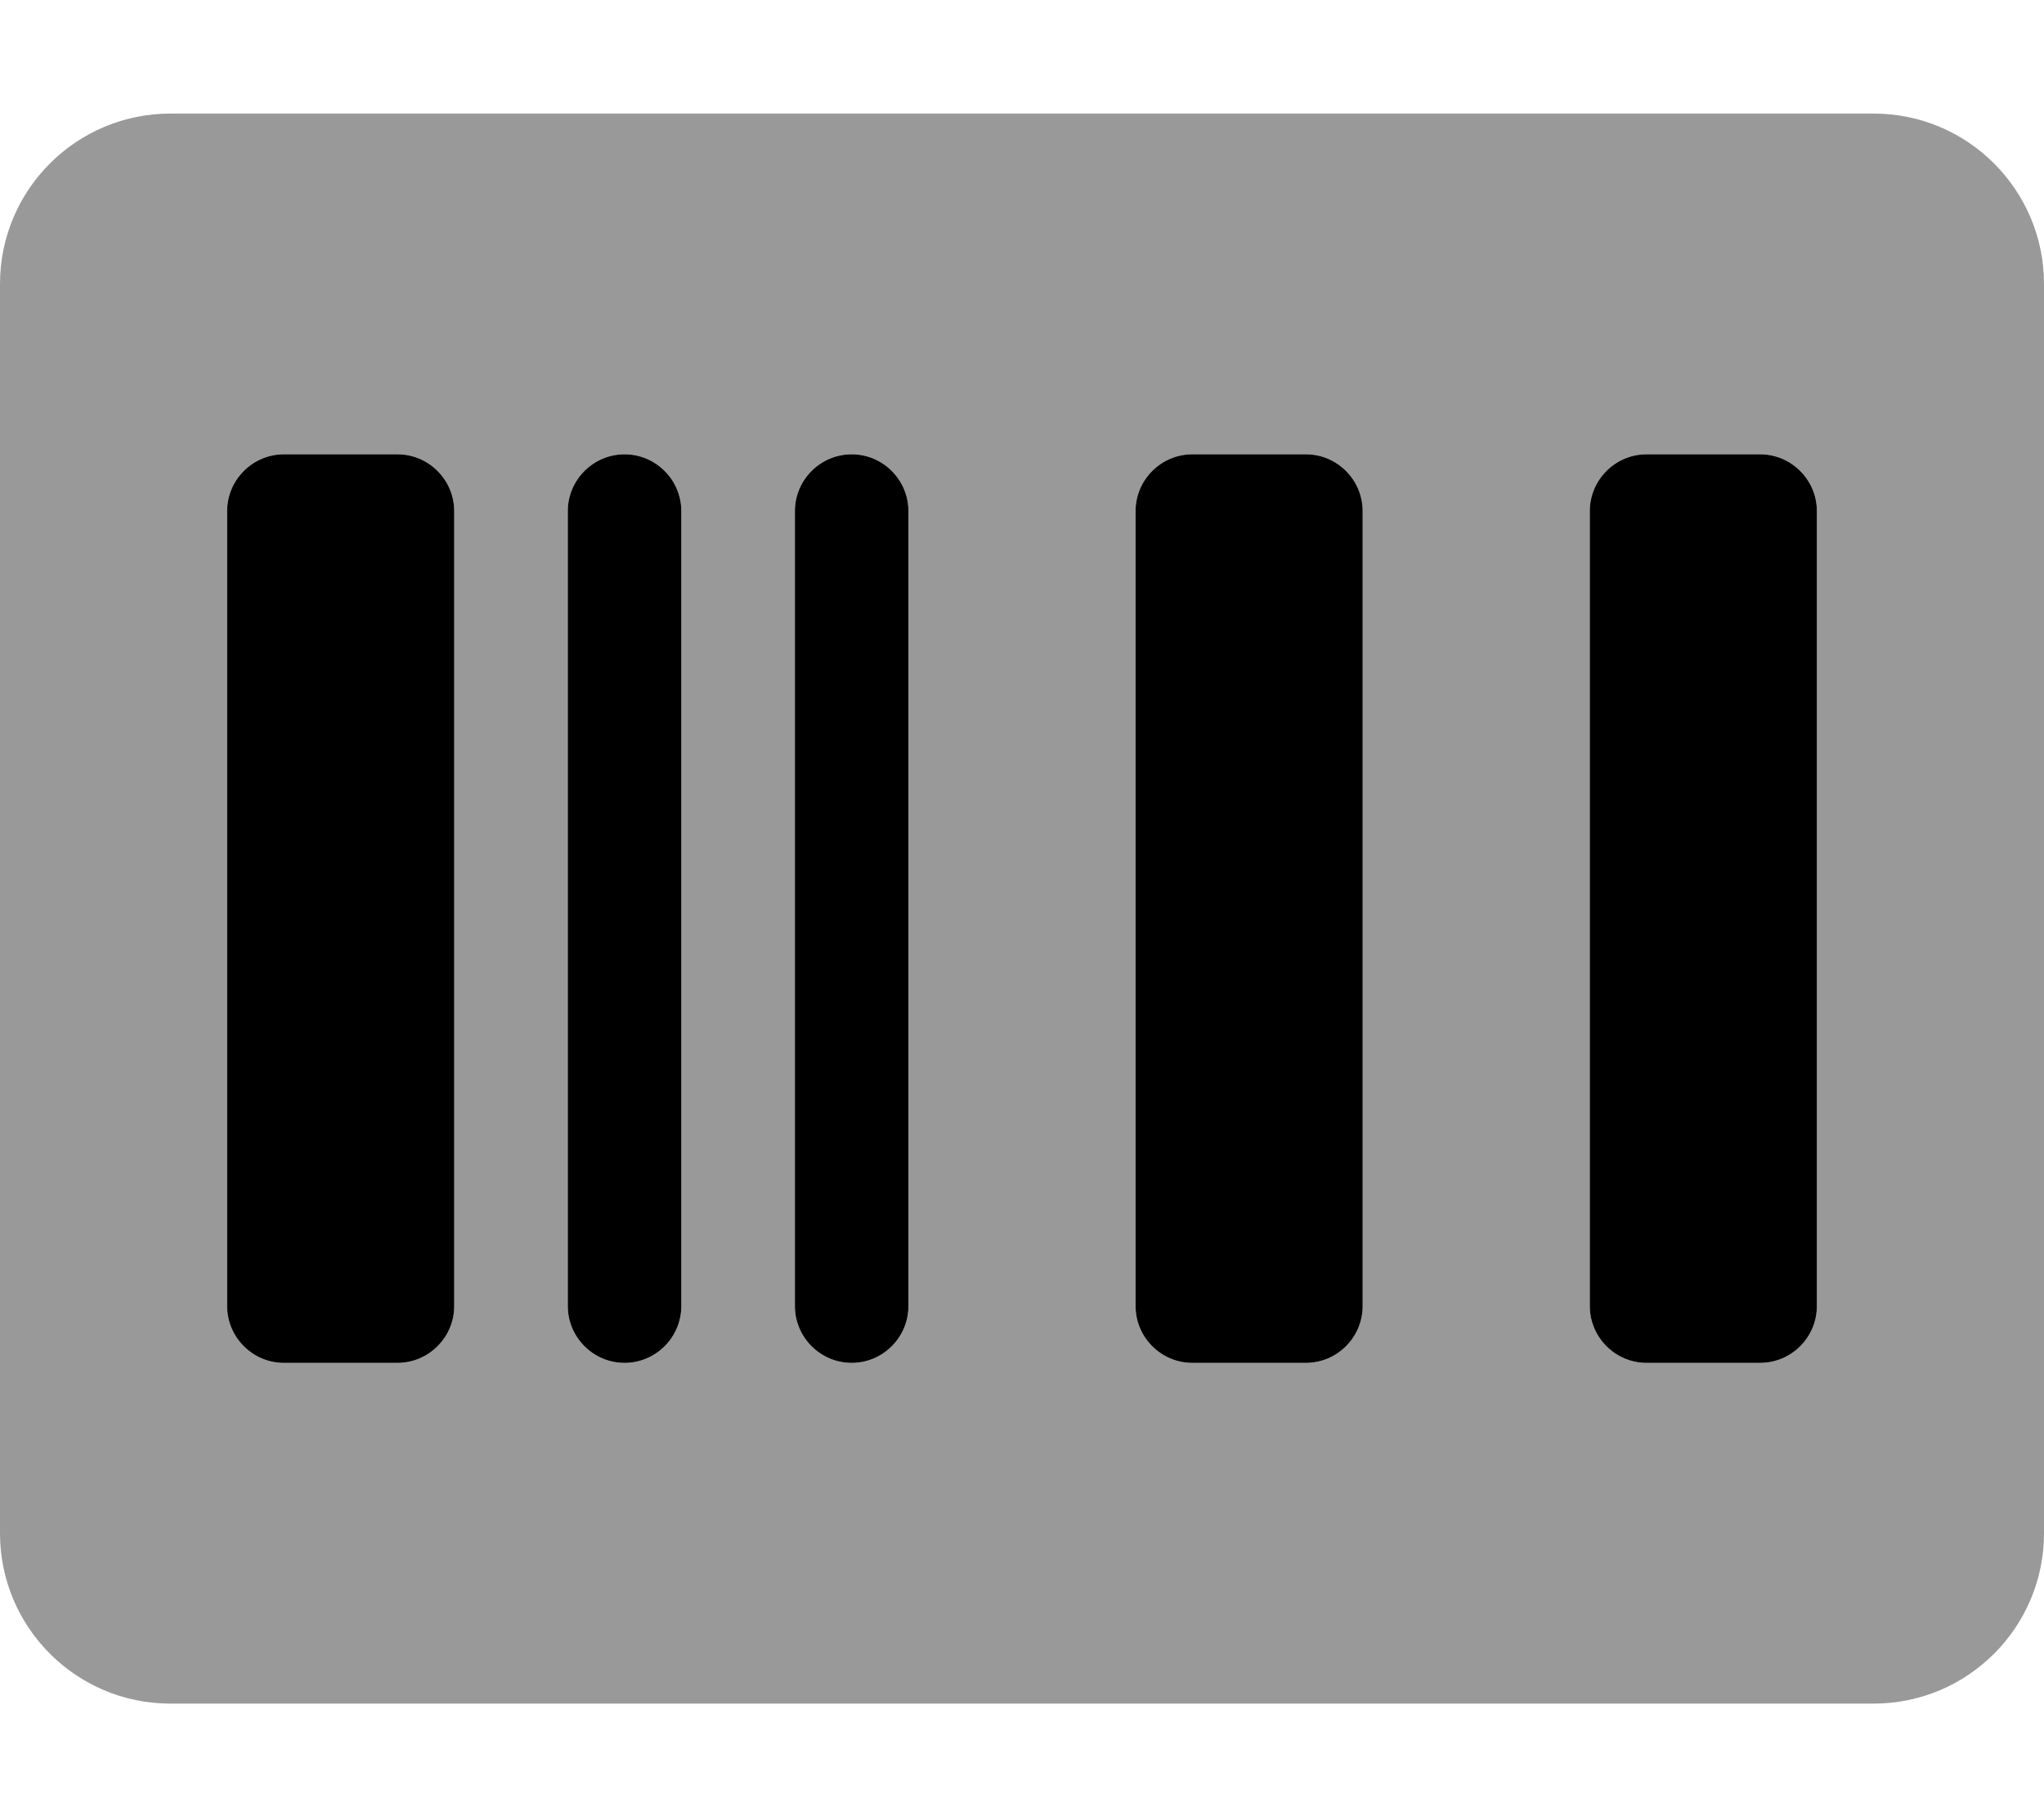 <svg xmlns="http://www.w3.org/2000/svg" viewBox="0 0 576 512"><!-- Font Awesome Pro 6.0.0-alpha2 by @fontawesome - https://fontawesome.com License - https://fontawesome.com/license (Commercial License) --><defs><style>.fa-secondary{opacity:.4}</style></defs><path d="M528 32H48C21.5 32 0 53.5 0 80V432C0 458.5 21.5 480 48 480H528C554.5 480 576 458.5 576 432V80C576 53.5 554.5 32 528 32ZM128 368C128 376.799 120.801 384 112 384H80C71.199 384 64 376.799 64 368V144C64 135.199 71.199 128 80 128H112C120.801 128 128 135.199 128 144V368ZM192 368C192 376.8 184.8 384 176 384H176C167.2 384 160 376.8 160 368V144C160 135.2 167.2 128 176 128H176C184.8 128 192 135.2 192 144V368ZM256 368C256 376.8 248.8 384 240 384H240C231.2 384 224 376.8 224 368V144C224 135.2 231.2 128 240 128H240C248.8 128 256 135.2 256 144V368ZM384 368C384 376.799 376.801 384 368 384H336C327.199 384 320 376.799 320 368V144C320 135.199 327.199 128 336 128H368C376.801 128 384 135.199 384 144V368ZM512 368C512 376.799 504.801 384 496 384H464C455.199 384 448 376.799 448 368V144C448 135.199 455.199 128 464 128H496C504.801 128 512 135.199 512 144V368Z" class="fa-secondary"/><path d="M112 128H80C71.199 128 64 135.199 64 144V368C64 376.799 71.199 384 80 384H112C120.801 384 128 376.799 128 368V144C128 135.199 120.801 128 112 128ZM176 128H176C167.2 128 160 135.2 160 144V368C160 376.8 167.2 384 176 384H176C184.8 384 192 376.8 192 368V144C192 135.2 184.8 128 176 128ZM240 128H240C231.2 128 224 135.2 224 144V368C224 376.8 231.2 384 240 384H240C248.8 384 256 376.8 256 368V144C256 135.2 248.8 128 240 128ZM368 128H336C327.199 128 320 135.199 320 144V368C320 376.799 327.199 384 336 384H368C376.801 384 384 376.799 384 368V144C384 135.199 376.801 128 368 128ZM496 128H464C455.199 128 448 135.199 448 144V368C448 376.799 455.199 384 464 384H496C504.801 384 512 376.799 512 368V144C512 135.199 504.801 128 496 128Z" class="fa-primary"/></svg>